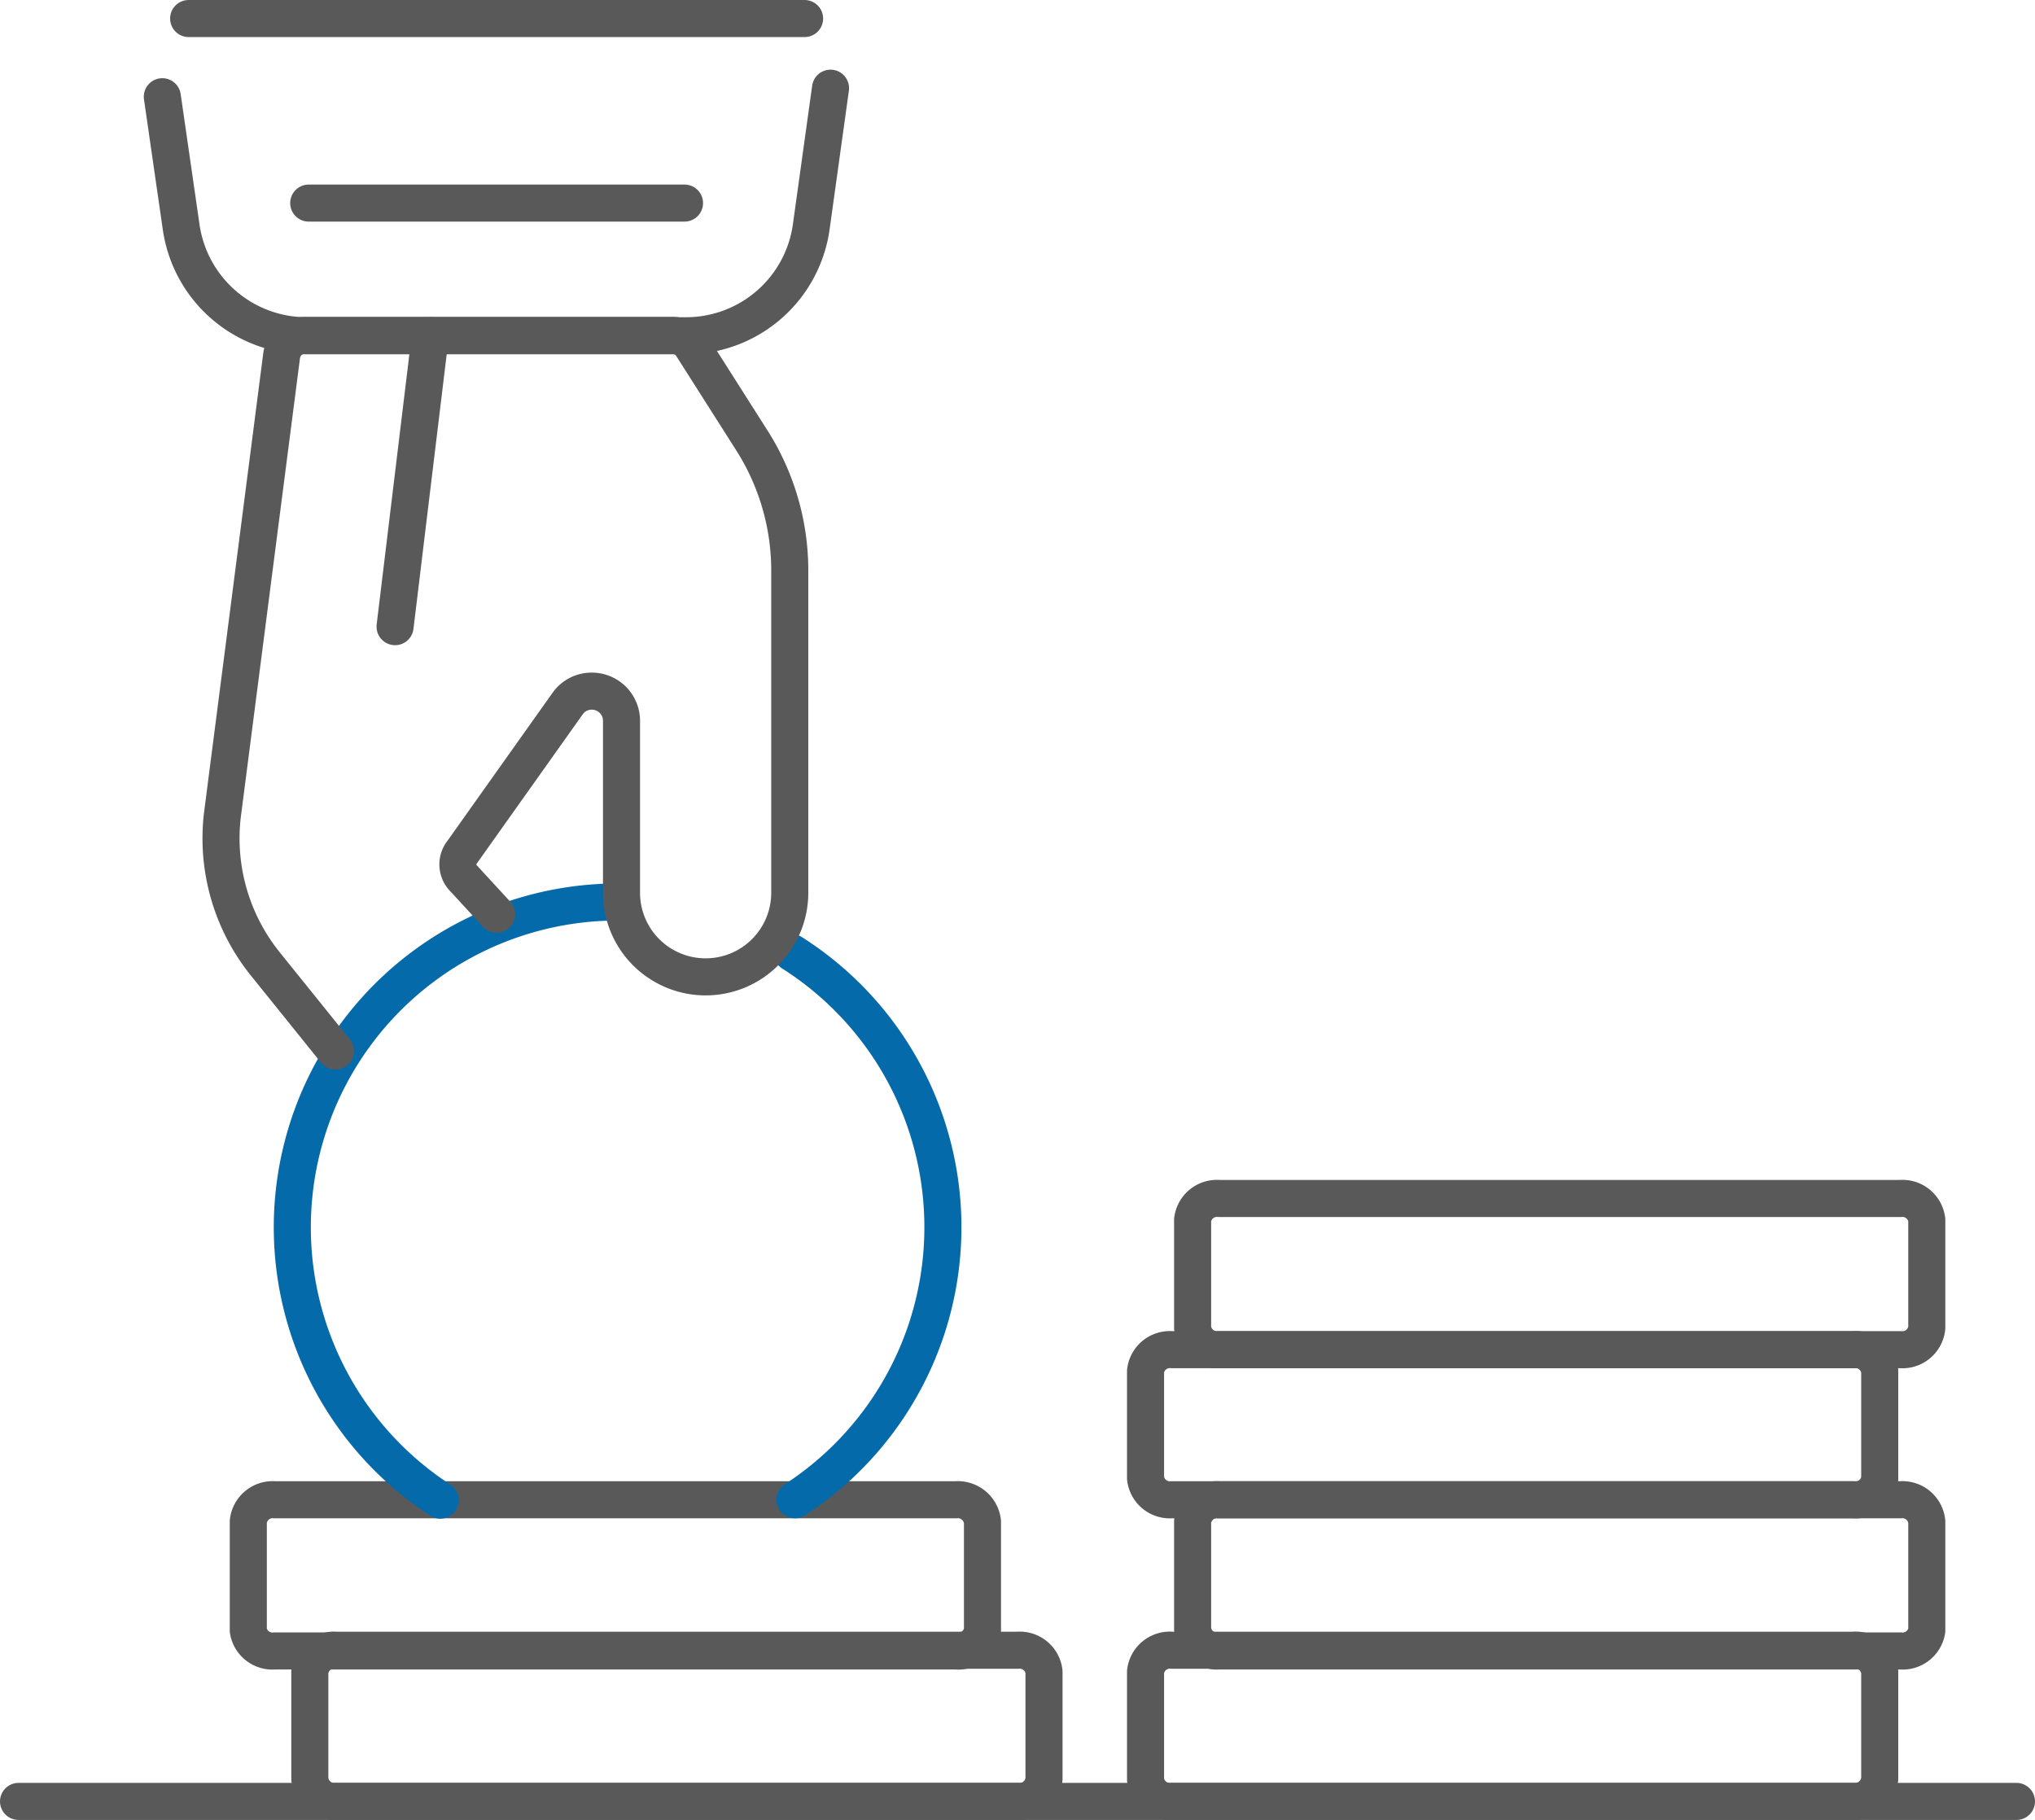 <svg xmlns="http://www.w3.org/2000/svg" viewBox="0 0 54.91 49.11"><defs><style>.cls-1,.cls-2{fill:none;stroke-linecap:round;}.cls-1{stroke:#595959;stroke-linejoin:round;}.cls-2{stroke:#056aaa;stroke-miterlimit:10;}</style></defs><g id="图层_2" data-name="图层 2"><g id="图层_1-2" data-name="图层 1"><path class="cls-1" d="M25.79,44.55H7.41A.66.66,0,0,1,6.7,44V41.06a.66.66,0,0,1,.71-.59H25.79a.67.67,0,0,1,.72.59V44A.66.66,0,0,1,25.79,44.55Z"/><path class="cls-1" d="M27.46,48.61H9.07A.66.66,0,0,1,8.36,48V45.11a.66.66,0,0,1,.71-.58H27.46a.66.66,0,0,1,.71.58V48A.66.66,0,0,1,27.46,48.61Z"/><path class="cls-1" d="M51.28,44.55H32.89a.66.66,0,0,1-.71-.58V41.06a.66.66,0,0,1,.71-.59H51.28a.66.66,0,0,1,.71.59V44A.66.66,0,0,1,51.28,44.55Z"/><path class="cls-1" d="M50,48.61H31.62a.66.66,0,0,1-.71-.59V45.11a.66.66,0,0,1,.71-.58H50a.66.66,0,0,1,.72.58V48A.67.67,0,0,1,50,48.61Z"/><path class="cls-1" d="M51.28,36.42H32.89a.66.66,0,0,1-.71-.59V32.92a.66.66,0,0,1,.71-.58H51.28a.66.66,0,0,1,.71.58v2.91A.66.66,0,0,1,51.28,36.42Z"/><path class="cls-1" d="M50,40.47H31.62a.66.66,0,0,1-.71-.58V37a.66.66,0,0,1,.71-.58H50a.66.66,0,0,1,.72.58v2.91A.66.66,0,0,1,50,40.47Z"/><line class="cls-1" x1="0.5" y1="48.61" x2="54.41" y2="48.61"/><path class="cls-1" d="M22.41,2.38l-.52,3.74a3.41,3.41,0,0,1-3.37,2.94H8.26A3.42,3.42,0,0,1,4.89,6.14L4.38,2.61"/><line class="cls-1" x1="11.61" y1="9.06" x2="10.66" y2="16.91"/><path class="cls-2" d="M11.88,40.48a8.78,8.78,0,0,1,4.78-16.14"/><path class="cls-2" d="M21.37,25.71a8.77,8.77,0,0,1,.08,14.76"/><line class="cls-1" x1="18.47" y1="5.48" x2="8.33" y2="5.48"/><line class="cls-1" x1="21.71" y1="0.5" x2="5.09" y2="0.5"/><path class="cls-1" d="M9.05,28.36,7.15,26A5.4,5.4,0,0,1,6,22L7.6,9.59a.63.63,0,0,1,.62-.54h9.92a.62.62,0,0,1,.53.29l1.64,2.58a6.54,6.54,0,0,1,1,3.49v8.68a2.27,2.27,0,0,1-4.54,0V19.45a.8.8,0,0,0-.8-.8.79.79,0,0,0-.65.33l-2.84,4a.54.54,0,0,0,0,.69l.92,1"/></g></g></svg>